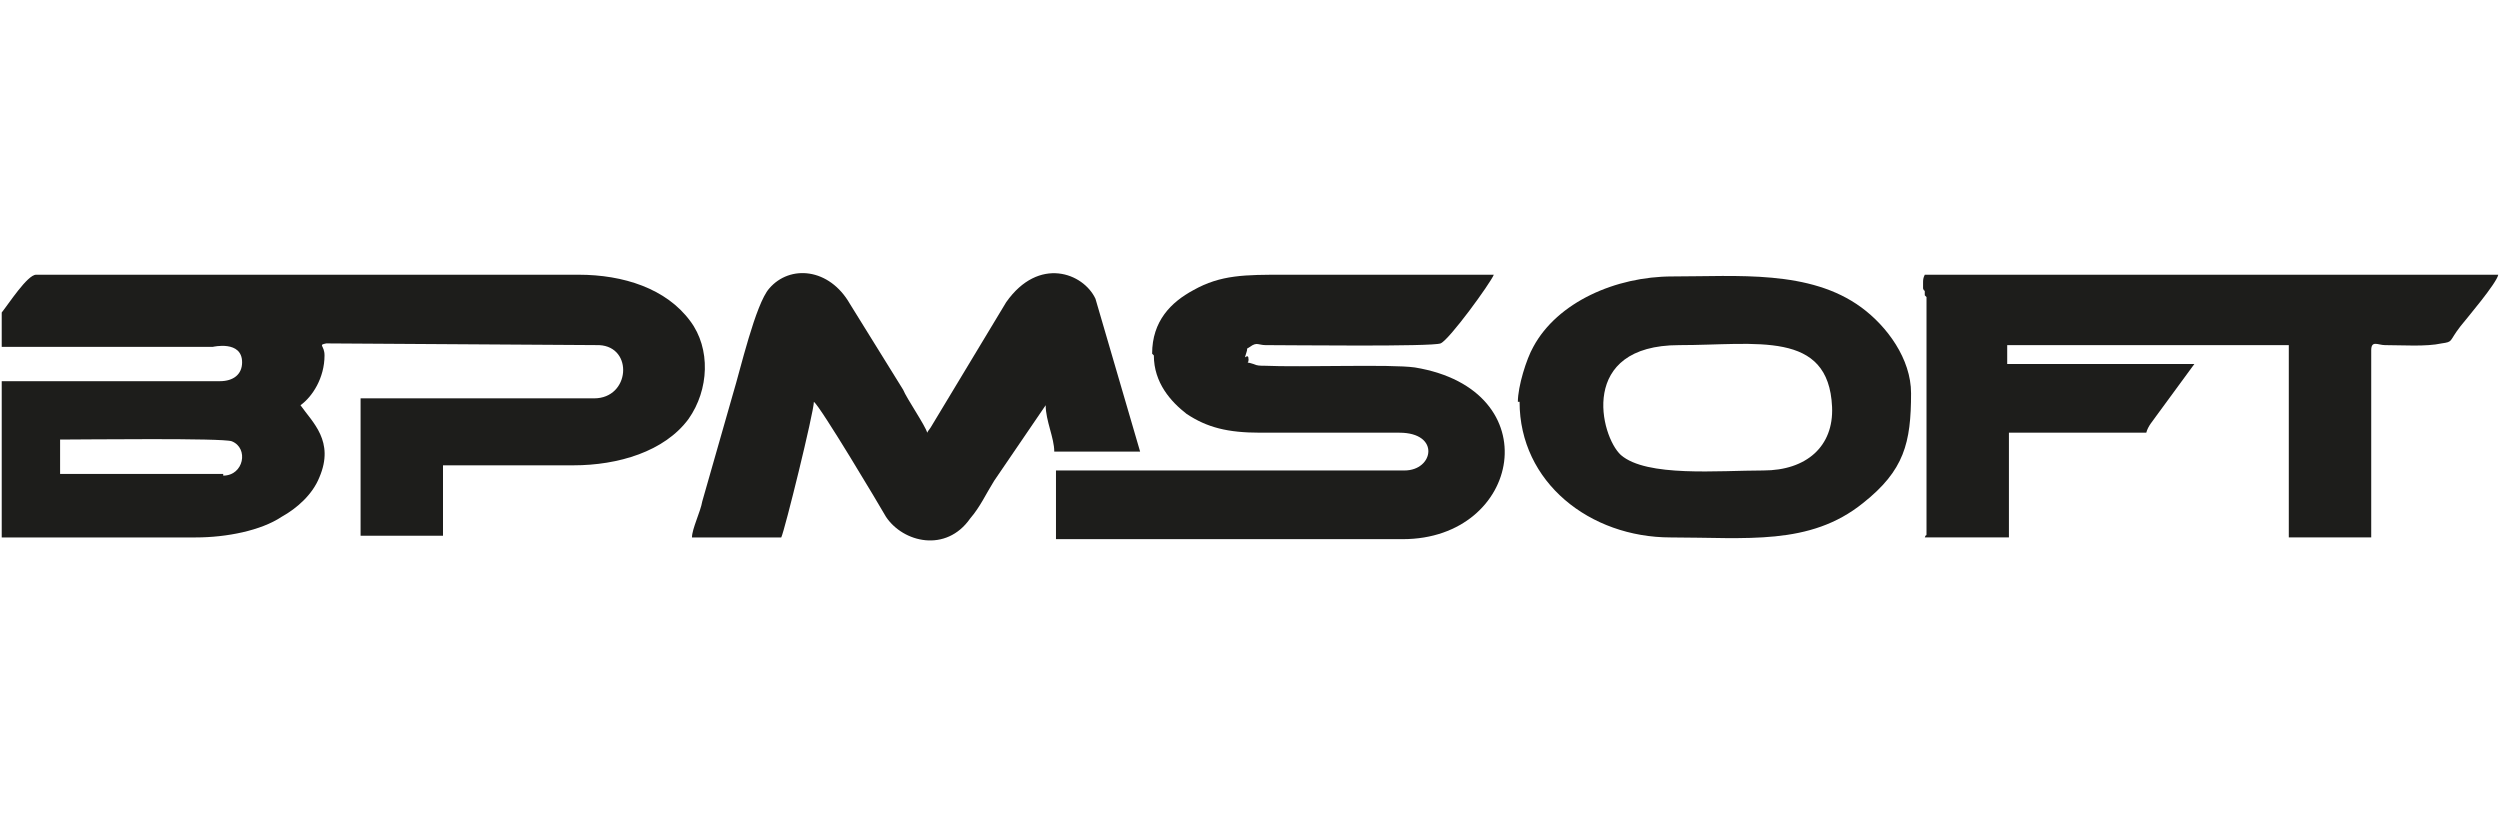 <?xml version="1.0" encoding="UTF-8"?>
<!DOCTYPE svg PUBLIC "-//W3C//DTD SVG 1.1//EN" "http://www.w3.org/Graphics/SVG/1.1/DTD/svg11.dtd">
<!-- Creator: CorelDRAW X6 -->
<svg xmlns="http://www.w3.org/2000/svg" xml:space="preserve" width="14.563mm" height="4.741mm" version="1.1" style="shape-rendering:geometricPrecision; text-rendering:geometricPrecision; image-rendering:optimizeQuality; fill-rule:evenodd; clip-rule:evenodd"
viewBox="0 0 1456 474"
 xmlns:xlink="http://www.w3.org/1999/xlink">
 <defs>
  <style type="text/css">
   <![CDATA[
    .fil0 {fill:none}
    .fil1 {fill:#1D1D1B}
   ]]>
  </style>
 </defs>
 <g id="Слой_x0020_1">
  <rect class="fil0" x="-1" y="1" width="1458" height="474"/>
  <g id="_683036048">
   <g id="_676565616">
    <path class="fil1" d="M130 276l-95 0 0 -20c13,0 95,-1 100,1 10,4 7,20 -5,20l0 0zm-129 -93l0 19 123 0c0,0 17,-4 17,9 0,7 -5,11 -13,11l-127 0 0 91 113 0c18,0 38,-4 50,-12 9,-5 18,-13 22,-23 9,-21 -4,-32 -11,-42 7,-5 14,-16 14,-29 0,-6 -4,-6 1,-7l159 1c20,1 18,31 -3,31l-136 0 0 80 48 0 0 -41 76 0c26,0 53,-8 67,-27 12,-17 13,-41 1,-57 -14,-19 -39,-27 -65,-27l-316 0c-5,0 -16,17 -20,22l0 0z"/>
    <path class="fil1" d="M1122 173l0 136c0,5 0,1 -1,4l49 0 0 -61 80 0c1,-4 4,-7 6,-10l22 -30 -109 0 0 -11 164 0 0 112 48 0 0 -109c0,-6 4,-3 8,-3 10,0 24,1 33,-1 7,-1 4,-1 11,-10 4,-5 21,-25 22,-30l-334 0c-1,2 -1,3 -1,5 0,0 0,3 0,3 1,3 1,-1 1,4l0 0z"/>
    <path class="fil1" d="M672 207c0,16 10,27 19,34 12,8 24,11 43,11l81 0c24,0 20,22 3,22l-203 0 0 40 202 0c69,0 86,-87 7,-100 -14,-2 -66,0 -88,-1 -2,0 -4,0 -6,-1 -6,-2 -2,1 -3,-4 -1,-2 -3,3 -1,-3 1,-3 -1,-1 2,-3 4,-3 5,-1 9,-1 14,0 97,1 102,-1 5,-2 29,-35 31,-40 -41,0 -81,0 -122,0 -23,0 -37,0 -53,9 -13,7 -24,18 -24,37l0 0z"/>
    <path class="fil1" d="M403 313l52 0c2,-4 19,-73 19,-79 4,3 38,60 42,67 10,15 35,21 49,1 6,-7 9,-14 14,-22l30 -44c0,9 5,19 5,27l50 0 -26 -89c-7,-15 -33,-25 -52,2l-44 73c-2,3 -1,1 -2,3 -1,-4 -12,-20 -14,-25l-31 -50c-12,-21 -35,-23 -47,-9 -8,9 -17,48 -21,61l-18 63c-1,6 -6,16 -6,21l0 0z"/>
    <path class="fil1" d="M1027 274c-26,0 -68,4 -83,-9 -12,-11 -25,-64 34,-64 45,0 87,-9 89,36 1,23 -15,37 -40,37l0 0zm-142 -40c0,47 41,79 88,79 44,0 81,5 112,-20 24,-19 28,-35 28,-64 0,-20 -14,-39 -29,-50 -30,-22 -72,-18 -110,-18 -33,0 -67,15 -81,41 -4,7 -9,23 -9,32l0 0z"/>
   </g>
  </g>
 </g>
</svg>
